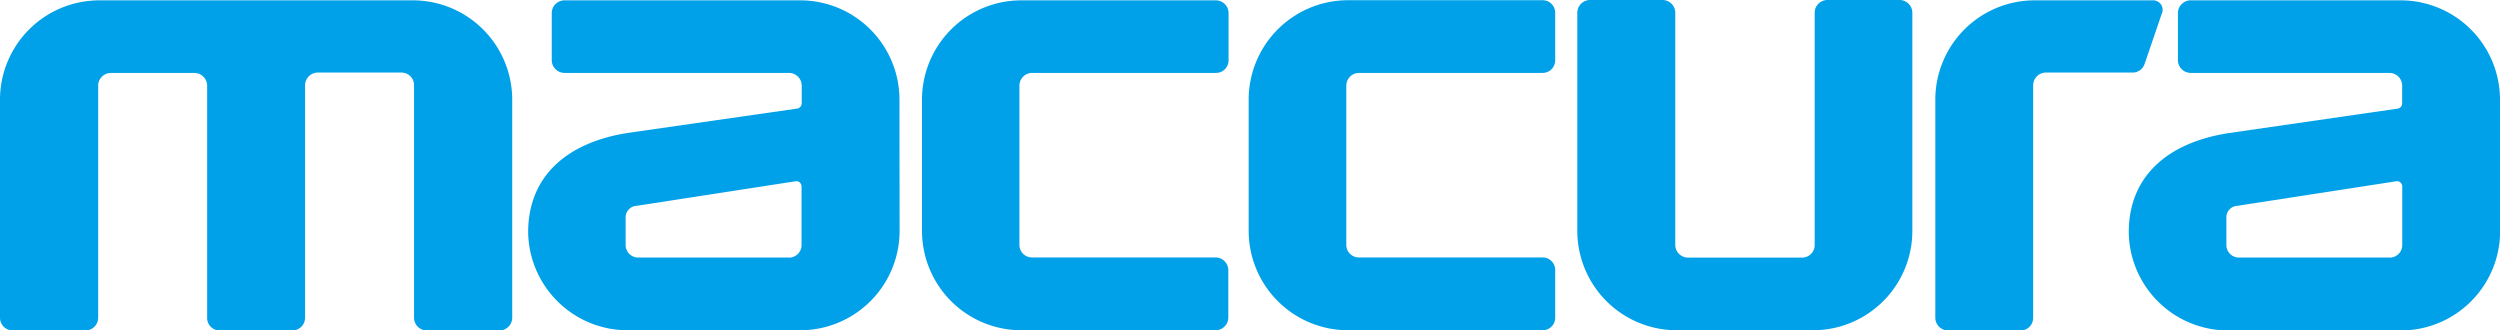 <svg xmlns="http://www.w3.org/2000/svg" viewBox="0 0 585.68 77.37"><defs><style>.cls-1{fill:#00a1e9;}</style></defs><g id="图层_2" data-name="图层 2"><g id="图层_1-2" data-name="图层 1"><path class="cls-1" d="M585.68,54.4v-.28s0,.07,0,.12S585.68,54.35,585.68,54.4Z"/><path class="cls-1" d="M585.68,23.34A23.29,23.29,0,0,0,562.41.08H513.18A3,3,0,0,0,510.23,3V14.14a3,3,0,0,0,2.95,2.94h46.64a3,3,0,0,1,2.94,3v4.13a1.24,1.24,0,0,1-1,1.23l-39.79,5.76c-14.54,2.32-23.2,10.36-23.26,23.09a23.29,23.29,0,0,0,23.26,23.13h40.5a23.28,23.28,0,0,0,23.24-23.13Zm-25.86,37h-35.3a2.94,2.94,0,0,1-2.94-2.93V51.11a2.71,2.71,0,0,1,2.57-2.89l37.19-5.75a1.18,1.18,0,0,1,1,.26,1.28,1.28,0,0,1,.44.94V57.42A2.93,2.93,0,0,1,559.82,60.35Z"/><path class="cls-1" d="M241.88,17.08h43a2.94,2.94,0,0,0,2.94-2.94V3A3,3,0,0,0,284.86.08H239.29A23.27,23.27,0,0,0,216,23.34V54.12a23.28,23.28,0,0,0,23.25,23.25h45.57a3,3,0,0,0,2.94-3V63.31h0a3,3,0,0,0-2.94-3h-43a2.94,2.94,0,0,1-3-2.93V20A3,3,0,0,1,241.88,17.08Z"/><path class="cls-1" d="M318.4,17.08h42.94a2.94,2.94,0,0,0,3-2.94V3a2.94,2.94,0,0,0-3-2.95H315.79a23.29,23.29,0,0,0-23.26,23.26V54.12a23.3,23.3,0,0,0,23.26,23.25h45.55a2.94,2.94,0,0,0,3-3V63.31h0a2.94,2.94,0,0,0-3-3H318.4a2.94,2.94,0,0,1-3-2.93V20A3,3,0,0,1,318.4,17.08Z"/><path class="cls-1" d="M445.13,0h-17a3,3,0,0,0-3,3V57.41a2.94,2.94,0,0,1-2.94,2.94H395.47a3,3,0,0,1-3-2.94V3a3,3,0,0,0-2.95-3h-17a3,3,0,0,0-3,3V54.12a23.3,23.3,0,0,0,23.28,23.25h31.95a23.29,23.29,0,0,0,23.26-23.25V3A3,3,0,0,0,445.13,0Z"/><path class="cls-1" d="M210.72,54.4v0Z"/><path class="cls-1" d="M210.72,23.34A23.27,23.27,0,0,0,187.46.08h-55.2a3,3,0,0,0-3,2.95V14.14a3,3,0,0,0,3,2.94h52.61a3,3,0,0,1,2.95,3v4.13a1.26,1.26,0,0,1-1.08,1.23L147,31.15c-14.53,2.32-23.18,10.36-23.27,23.09A23.31,23.31,0,0,0,147,77.37h40.49a23.29,23.29,0,0,0,23.26-23.13Zm-25.85,37h-35.3a2.94,2.94,0,0,1-3-2.93V51.11a2.71,2.71,0,0,1,2.57-2.89l37.21-5.75a1.25,1.25,0,0,1,1,.26,1.35,1.35,0,0,1,.43.94V57.42A2.94,2.94,0,0,1,184.87,60.35Z"/><path class="cls-1" d="M96.59.08H23.26A23.29,23.29,0,0,0,0,23.33V74.42a3,3,0,0,0,3,3H20a3,3,0,0,0,3-3V20a3,3,0,0,1,3-2.91H45.53a3,3,0,0,1,3,3V74.42a2.93,2.93,0,0,0,2.94,3h17a3,3,0,0,0,3-3V20h0a3,3,0,0,1,2.95-3H94a2.94,2.94,0,0,1,3,3V74.42a3,3,0,0,0,3,3h17a3,3,0,0,0,3-3V23.33A23.29,23.29,0,0,0,96.59.08Z"/><path class="cls-1" d="M504.27.08H476.65a23.28,23.28,0,0,0-23.26,23.26V74.42a3,3,0,0,0,3,3h17a2.93,2.93,0,0,0,2.92-3V20a3,3,0,0,1,3-3h20.32A2.93,2.93,0,0,0,502.41,15l4-11.7A2.23,2.23,0,0,0,504.27.08Z"/></g></g></svg>